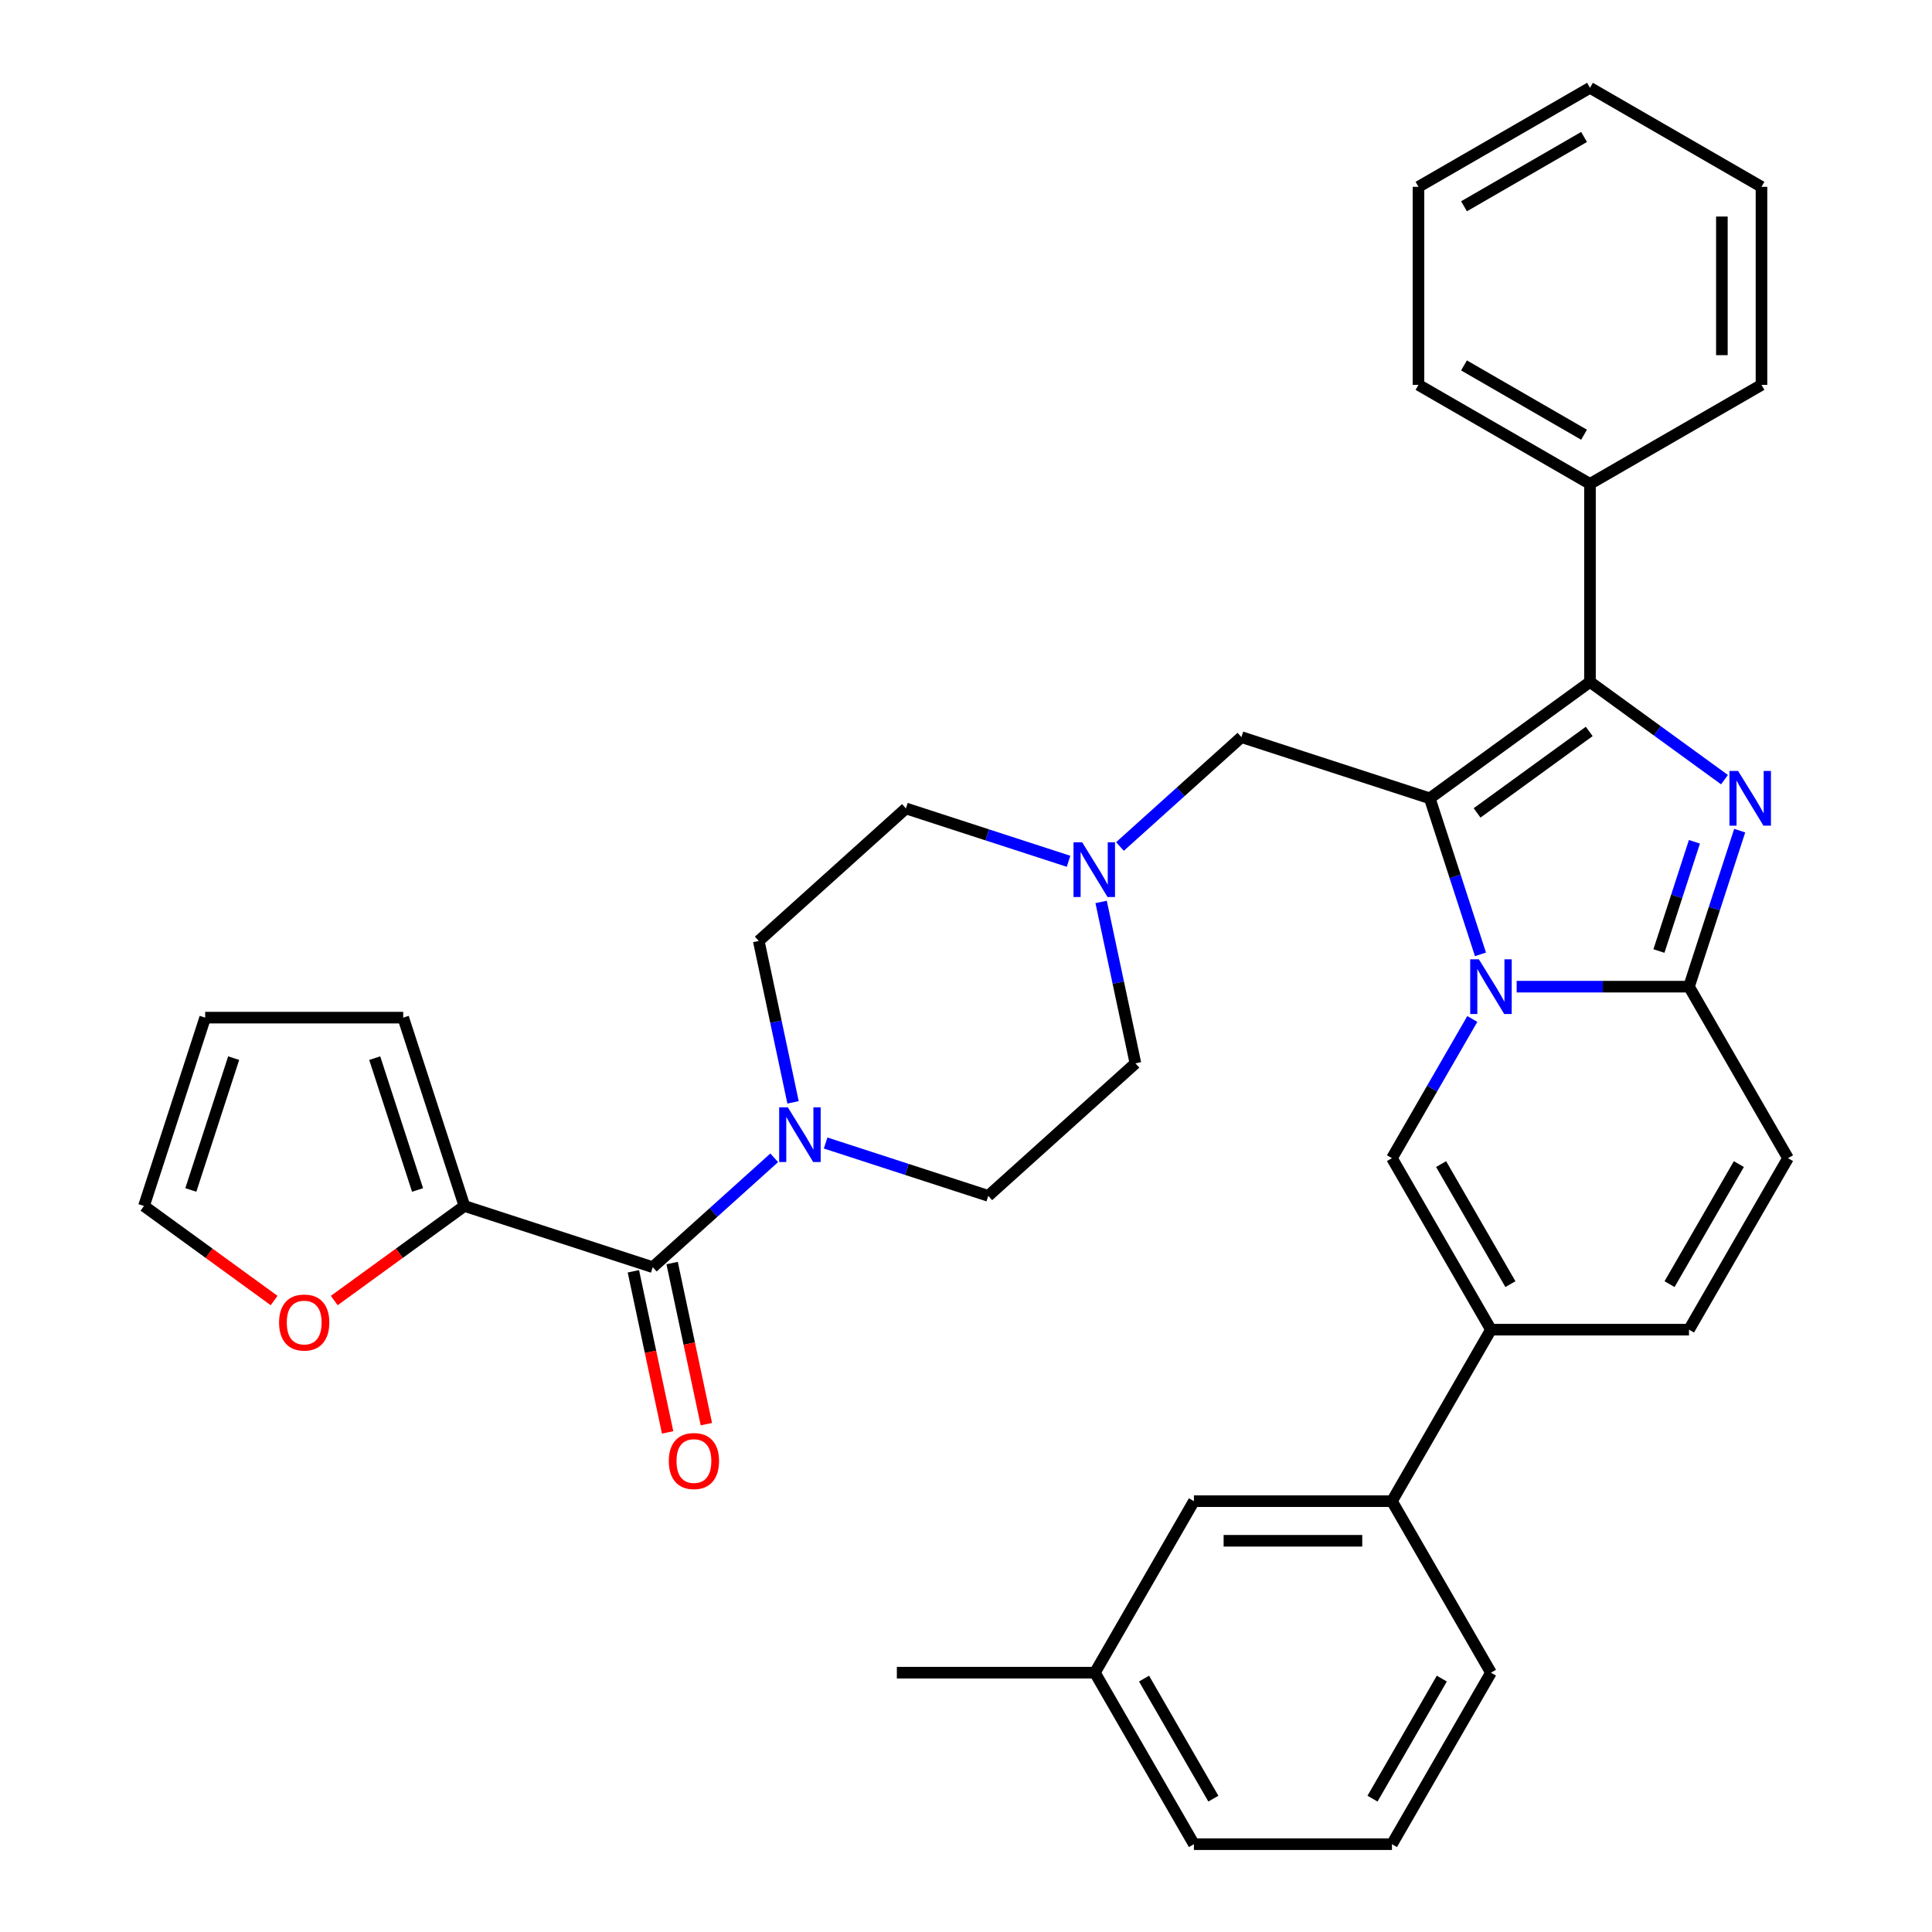 <?xml version='1.0' encoding='iso-8859-1'?>
<svg version='1.1' baseProfile='full'
              xmlns='http://www.w3.org/2000/svg'
                      xmlns:rdkit='http://www.rdkit.org/xml'
                      xmlns:xlink='http://www.w3.org/1999/xlink'
                  xml:space='preserve'
width='1000px' height='1000px' viewBox='0 0 1000 1000'>
<!-- END OF HEADER -->
<rect style='opacity:1.0;fill:#FFFFFF;stroke:none' width='1000' height='1000' x='0' y='0'> </rect>
<path class='bond-0' d='M 553.083,445.802 L 510.992,432.125' style='fill:none;fill-rule:evenodd;stroke:#0000FF;stroke-width:6px;stroke-linecap:butt;stroke-linejoin:miter;stroke-opacity:1' />
<path class='bond-0' d='M 510.992,432.125 L 468.9,418.449' style='fill:none;fill-rule:evenodd;stroke:#000000;stroke-width:6px;stroke-linecap:butt;stroke-linejoin:miter;stroke-opacity:1' />
<path class='bond-1' d='M 569.941,466.846 L 578.819,508.616' style='fill:none;fill-rule:evenodd;stroke:#0000FF;stroke-width:6px;stroke-linecap:butt;stroke-linejoin:miter;stroke-opacity:1' />
<path class='bond-1' d='M 578.819,508.616 L 587.697,550.386' style='fill:none;fill-rule:evenodd;stroke:#000000;stroke-width:6px;stroke-linecap:butt;stroke-linejoin:miter;stroke-opacity:1' />
<path class='bond-2' d='M 579.689,438.146 L 611.124,409.841' style='fill:none;fill-rule:evenodd;stroke:#0000FF;stroke-width:6px;stroke-linecap:butt;stroke-linejoin:miter;stroke-opacity:1' />
<path class='bond-2' d='M 611.124,409.841 L 642.56,381.536' style='fill:none;fill-rule:evenodd;stroke:#000000;stroke-width:6px;stroke-linecap:butt;stroke-linejoin:miter;stroke-opacity:1' />
<path class='bond-3' d='M 427.34,591.621 L 469.432,605.297' style='fill:none;fill-rule:evenodd;stroke:#0000FF;stroke-width:6px;stroke-linecap:butt;stroke-linejoin:miter;stroke-opacity:1' />
<path class='bond-3' d='M 469.432,605.297 L 511.523,618.974' style='fill:none;fill-rule:evenodd;stroke:#000000;stroke-width:6px;stroke-linecap:butt;stroke-linejoin:miter;stroke-opacity:1' />
<path class='bond-4' d='M 410.483,570.576 L 401.605,528.806' style='fill:none;fill-rule:evenodd;stroke:#0000FF;stroke-width:6px;stroke-linecap:butt;stroke-linejoin:miter;stroke-opacity:1' />
<path class='bond-4' d='M 401.605,528.806 L 392.726,487.036' style='fill:none;fill-rule:evenodd;stroke:#000000;stroke-width:6px;stroke-linecap:butt;stroke-linejoin:miter;stroke-opacity:1' />
<path class='bond-5' d='M 400.735,599.277 L 369.299,627.581' style='fill:none;fill-rule:evenodd;stroke:#0000FF;stroke-width:6px;stroke-linecap:butt;stroke-linejoin:miter;stroke-opacity:1' />
<path class='bond-5' d='M 369.299,627.581 L 337.864,655.886' style='fill:none;fill-rule:evenodd;stroke:#000000;stroke-width:6px;stroke-linecap:butt;stroke-linejoin:miter;stroke-opacity:1' />
<path class='bond-6' d='M 468.9,418.449 L 392.726,487.036' style='fill:none;fill-rule:evenodd;stroke:#000000;stroke-width:6px;stroke-linecap:butt;stroke-linejoin:miter;stroke-opacity:1' />
<path class='bond-7' d='M 587.697,550.386 L 511.523,618.974' style='fill:none;fill-rule:evenodd;stroke:#000000;stroke-width:6px;stroke-linecap:butt;stroke-linejoin:miter;stroke-opacity:1' />
<path class='bond-8' d='M 642.56,381.536 L 740.046,413.211' style='fill:none;fill-rule:evenodd;stroke:#000000;stroke-width:6px;stroke-linecap:butt;stroke-linejoin:miter;stroke-opacity:1' />
<path class='bond-9' d='M 240.378,624.211 L 337.864,655.886' style='fill:none;fill-rule:evenodd;stroke:#000000;stroke-width:6px;stroke-linecap:butt;stroke-linejoin:miter;stroke-opacity:1' />
<path class='bond-10' d='M 240.378,624.211 L 206.696,648.683' style='fill:none;fill-rule:evenodd;stroke:#000000;stroke-width:6px;stroke-linecap:butt;stroke-linejoin:miter;stroke-opacity:1' />
<path class='bond-10' d='M 206.696,648.683 L 173.014,673.154' style='fill:none;fill-rule:evenodd;stroke:#FF0000;stroke-width:6px;stroke-linecap:butt;stroke-linejoin:miter;stroke-opacity:1' />
<path class='bond-11' d='M 240.378,624.211 L 208.703,526.726' style='fill:none;fill-rule:evenodd;stroke:#000000;stroke-width:6px;stroke-linecap:butt;stroke-linejoin:miter;stroke-opacity:1' />
<path class='bond-11' d='M 216.13,615.924 L 193.957,547.684' style='fill:none;fill-rule:evenodd;stroke:#000000;stroke-width:6px;stroke-linecap:butt;stroke-linejoin:miter;stroke-opacity:1' />
<path class='bond-12' d='M 327.837,658.017 L 336.699,699.707' style='fill:none;fill-rule:evenodd;stroke:#000000;stroke-width:6px;stroke-linecap:butt;stroke-linejoin:miter;stroke-opacity:1' />
<path class='bond-12' d='M 336.699,699.707 L 345.56,741.397' style='fill:none;fill-rule:evenodd;stroke:#FF0000;stroke-width:6px;stroke-linecap:butt;stroke-linejoin:miter;stroke-opacity:1' />
<path class='bond-12' d='M 347.89,653.755 L 356.751,695.445' style='fill:none;fill-rule:evenodd;stroke:#000000;stroke-width:6px;stroke-linecap:butt;stroke-linejoin:miter;stroke-opacity:1' />
<path class='bond-12' d='M 356.751,695.445 L 365.613,737.135' style='fill:none;fill-rule:evenodd;stroke:#FF0000;stroke-width:6px;stroke-linecap:butt;stroke-linejoin:miter;stroke-opacity:1' />
<path class='bond-13' d='M 925.474,599.467 L 874.223,688.236' style='fill:none;fill-rule:evenodd;stroke:#000000;stroke-width:6px;stroke-linecap:butt;stroke-linejoin:miter;stroke-opacity:1' />
<path class='bond-13' d='M 900.033,602.532 L 864.157,664.671' style='fill:none;fill-rule:evenodd;stroke:#000000;stroke-width:6px;stroke-linecap:butt;stroke-linejoin:miter;stroke-opacity:1' />
<path class='bond-14' d='M 925.474,599.467 L 874.223,510.697' style='fill:none;fill-rule:evenodd;stroke:#000000;stroke-width:6px;stroke-linecap:butt;stroke-linejoin:miter;stroke-opacity:1' />
<path class='bond-15' d='M 874.223,688.236 L 771.721,688.236' style='fill:none;fill-rule:evenodd;stroke:#000000;stroke-width:6px;stroke-linecap:butt;stroke-linejoin:miter;stroke-opacity:1' />
<path class='bond-16' d='M 771.721,688.236 L 720.47,777.006' style='fill:none;fill-rule:evenodd;stroke:#000000;stroke-width:6px;stroke-linecap:butt;stroke-linejoin:miter;stroke-opacity:1' />
<path class='bond-17' d='M 771.721,688.236 L 720.47,599.467' style='fill:none;fill-rule:evenodd;stroke:#000000;stroke-width:6px;stroke-linecap:butt;stroke-linejoin:miter;stroke-opacity:1' />
<path class='bond-17' d='M 781.787,664.671 L 745.911,602.532' style='fill:none;fill-rule:evenodd;stroke:#000000;stroke-width:6px;stroke-linecap:butt;stroke-linejoin:miter;stroke-opacity:1' />
<path class='bond-18' d='M 720.47,599.467 L 741.268,563.443' style='fill:none;fill-rule:evenodd;stroke:#000000;stroke-width:6px;stroke-linecap:butt;stroke-linejoin:miter;stroke-opacity:1' />
<path class='bond-18' d='M 741.268,563.443 L 762.066,527.419' style='fill:none;fill-rule:evenodd;stroke:#0000FF;stroke-width:6px;stroke-linecap:butt;stroke-linejoin:miter;stroke-opacity:1' />
<path class='bond-19' d='M 900.465,429.934 L 887.344,470.315' style='fill:none;fill-rule:evenodd;stroke:#0000FF;stroke-width:6px;stroke-linecap:butt;stroke-linejoin:miter;stroke-opacity:1' />
<path class='bond-19' d='M 887.344,470.315 L 874.223,510.697' style='fill:none;fill-rule:evenodd;stroke:#000000;stroke-width:6px;stroke-linecap:butt;stroke-linejoin:miter;stroke-opacity:1' />
<path class='bond-19' d='M 877.031,435.713 L 867.847,463.98' style='fill:none;fill-rule:evenodd;stroke:#0000FF;stroke-width:6px;stroke-linecap:butt;stroke-linejoin:miter;stroke-opacity:1' />
<path class='bond-19' d='M 867.847,463.98 L 858.662,492.247' style='fill:none;fill-rule:evenodd;stroke:#000000;stroke-width:6px;stroke-linecap:butt;stroke-linejoin:miter;stroke-opacity:1' />
<path class='bond-20' d='M 892.596,403.546 L 857.784,378.254' style='fill:none;fill-rule:evenodd;stroke:#0000FF;stroke-width:6px;stroke-linecap:butt;stroke-linejoin:miter;stroke-opacity:1' />
<path class='bond-20' d='M 857.784,378.254 L 822.972,352.962' style='fill:none;fill-rule:evenodd;stroke:#000000;stroke-width:6px;stroke-linecap:butt;stroke-linejoin:miter;stroke-opacity:1' />
<path class='bond-21' d='M 874.223,510.697 L 829.623,510.697' style='fill:none;fill-rule:evenodd;stroke:#000000;stroke-width:6px;stroke-linecap:butt;stroke-linejoin:miter;stroke-opacity:1' />
<path class='bond-21' d='M 829.623,510.697 L 785.023,510.697' style='fill:none;fill-rule:evenodd;stroke:#0000FF;stroke-width:6px;stroke-linecap:butt;stroke-linejoin:miter;stroke-opacity:1' />
<path class='bond-22' d='M 766.287,493.974 L 753.167,453.593' style='fill:none;fill-rule:evenodd;stroke:#0000FF;stroke-width:6px;stroke-linecap:butt;stroke-linejoin:miter;stroke-opacity:1' />
<path class='bond-22' d='M 753.167,453.593 L 740.046,413.211' style='fill:none;fill-rule:evenodd;stroke:#000000;stroke-width:6px;stroke-linecap:butt;stroke-linejoin:miter;stroke-opacity:1' />
<path class='bond-23' d='M 740.046,413.211 L 822.972,352.962' style='fill:none;fill-rule:evenodd;stroke:#000000;stroke-width:6px;stroke-linecap:butt;stroke-linejoin:miter;stroke-opacity:1' />
<path class='bond-23' d='M 764.535,420.759 L 822.583,378.585' style='fill:none;fill-rule:evenodd;stroke:#000000;stroke-width:6px;stroke-linecap:butt;stroke-linejoin:miter;stroke-opacity:1' />
<path class='bond-24' d='M 822.972,352.962 L 822.972,250.459' style='fill:none;fill-rule:evenodd;stroke:#000000;stroke-width:6px;stroke-linecap:butt;stroke-linejoin:miter;stroke-opacity:1' />
<path class='bond-25' d='M 720.47,777.006 L 617.967,777.006' style='fill:none;fill-rule:evenodd;stroke:#000000;stroke-width:6px;stroke-linecap:butt;stroke-linejoin:miter;stroke-opacity:1' />
<path class='bond-25' d='M 705.094,797.507 L 633.343,797.507' style='fill:none;fill-rule:evenodd;stroke:#000000;stroke-width:6px;stroke-linecap:butt;stroke-linejoin:miter;stroke-opacity:1' />
<path class='bond-26' d='M 720.47,777.006 L 771.721,865.776' style='fill:none;fill-rule:evenodd;stroke:#000000;stroke-width:6px;stroke-linecap:butt;stroke-linejoin:miter;stroke-opacity:1' />
<path class='bond-27' d='M 911.742,96.706 L 911.742,199.208' style='fill:none;fill-rule:evenodd;stroke:#000000;stroke-width:6px;stroke-linecap:butt;stroke-linejoin:miter;stroke-opacity:1' />
<path class='bond-27' d='M 891.241,112.081 L 891.241,183.833' style='fill:none;fill-rule:evenodd;stroke:#000000;stroke-width:6px;stroke-linecap:butt;stroke-linejoin:miter;stroke-opacity:1' />
<path class='bond-28' d='M 911.742,96.706 L 822.972,45.455' style='fill:none;fill-rule:evenodd;stroke:#000000;stroke-width:6px;stroke-linecap:butt;stroke-linejoin:miter;stroke-opacity:1' />
<path class='bond-29' d='M 822.972,45.455 L 734.202,96.706' style='fill:none;fill-rule:evenodd;stroke:#000000;stroke-width:6px;stroke-linecap:butt;stroke-linejoin:miter;stroke-opacity:1' />
<path class='bond-29' d='M 819.907,70.896 L 757.768,106.772' style='fill:none;fill-rule:evenodd;stroke:#000000;stroke-width:6px;stroke-linecap:butt;stroke-linejoin:miter;stroke-opacity:1' />
<path class='bond-30' d='M 734.202,96.706 L 734.202,199.208' style='fill:none;fill-rule:evenodd;stroke:#000000;stroke-width:6px;stroke-linecap:butt;stroke-linejoin:miter;stroke-opacity:1' />
<path class='bond-31' d='M 734.202,199.208 L 822.972,250.459' style='fill:none;fill-rule:evenodd;stroke:#000000;stroke-width:6px;stroke-linecap:butt;stroke-linejoin:miter;stroke-opacity:1' />
<path class='bond-31' d='M 757.768,189.142 L 819.907,225.018' style='fill:none;fill-rule:evenodd;stroke:#000000;stroke-width:6px;stroke-linecap:butt;stroke-linejoin:miter;stroke-opacity:1' />
<path class='bond-32' d='M 822.972,250.459 L 911.742,199.208' style='fill:none;fill-rule:evenodd;stroke:#000000;stroke-width:6px;stroke-linecap:butt;stroke-linejoin:miter;stroke-opacity:1' />
<path class='bond-33' d='M 617.967,777.006 L 566.716,865.776' style='fill:none;fill-rule:evenodd;stroke:#000000;stroke-width:6px;stroke-linecap:butt;stroke-linejoin:miter;stroke-opacity:1' />
<path class='bond-34' d='M 566.716,865.776 L 464.213,865.776' style='fill:none;fill-rule:evenodd;stroke:#000000;stroke-width:6px;stroke-linecap:butt;stroke-linejoin:miter;stroke-opacity:1' />
<path class='bond-35' d='M 566.716,865.776 L 617.967,954.545' style='fill:none;fill-rule:evenodd;stroke:#000000;stroke-width:6px;stroke-linecap:butt;stroke-linejoin:miter;stroke-opacity:1' />
<path class='bond-35' d='M 592.158,868.841 L 628.033,930.98' style='fill:none;fill-rule:evenodd;stroke:#000000;stroke-width:6px;stroke-linecap:butt;stroke-linejoin:miter;stroke-opacity:1' />
<path class='bond-36' d='M 771.721,865.776 L 720.47,954.545' style='fill:none;fill-rule:evenodd;stroke:#000000;stroke-width:6px;stroke-linecap:butt;stroke-linejoin:miter;stroke-opacity:1' />
<path class='bond-36' d='M 746.279,868.841 L 710.403,930.98' style='fill:none;fill-rule:evenodd;stroke:#000000;stroke-width:6px;stroke-linecap:butt;stroke-linejoin:miter;stroke-opacity:1' />
<path class='bond-37' d='M 720.47,954.545 L 617.967,954.545' style='fill:none;fill-rule:evenodd;stroke:#000000;stroke-width:6px;stroke-linecap:butt;stroke-linejoin:miter;stroke-opacity:1' />
<path class='bond-38' d='M 141.889,673.154 L 108.207,648.683' style='fill:none;fill-rule:evenodd;stroke:#FF0000;stroke-width:6px;stroke-linecap:butt;stroke-linejoin:miter;stroke-opacity:1' />
<path class='bond-38' d='M 108.207,648.683 L 74.525,624.211' style='fill:none;fill-rule:evenodd;stroke:#000000;stroke-width:6px;stroke-linecap:butt;stroke-linejoin:miter;stroke-opacity:1' />
<path class='bond-39' d='M 208.703,526.726 L 106.201,526.726' style='fill:none;fill-rule:evenodd;stroke:#000000;stroke-width:6px;stroke-linecap:butt;stroke-linejoin:miter;stroke-opacity:1' />
<path class='bond-40' d='M 74.525,624.211 L 106.201,526.726' style='fill:none;fill-rule:evenodd;stroke:#000000;stroke-width:6px;stroke-linecap:butt;stroke-linejoin:miter;stroke-opacity:1' />
<path class='bond-40' d='M 98.774,615.924 L 120.946,547.684' style='fill:none;fill-rule:evenodd;stroke:#000000;stroke-width:6px;stroke-linecap:butt;stroke-linejoin:miter;stroke-opacity:1' />
<path  class='atom-0' d='M 560.126 435.964
L 569.406 450.964
Q 570.326 452.444, 571.806 455.124
Q 573.286 457.804, 573.366 457.964
L 573.366 435.964
L 577.126 435.964
L 577.126 464.284
L 573.246 464.284
L 563.286 447.884
Q 562.126 445.964, 560.886 443.764
Q 559.686 441.564, 559.326 440.884
L 559.326 464.284
L 555.646 464.284
L 555.646 435.964
L 560.126 435.964
' fill='#0000FF'/>
<path  class='atom-1' d='M 407.778 573.139
L 417.058 588.139
Q 417.978 589.619, 419.458 592.299
Q 420.938 594.979, 421.018 595.139
L 421.018 573.139
L 424.778 573.139
L 424.778 601.459
L 420.898 601.459
L 410.938 585.059
Q 409.778 583.139, 408.538 580.939
Q 407.338 578.739, 406.978 578.059
L 406.978 601.459
L 403.298 601.459
L 403.298 573.139
L 407.778 573.139
' fill='#0000FF'/>
<path  class='atom-13' d='M 899.638 399.051
L 908.918 414.051
Q 909.838 415.531, 911.318 418.211
Q 912.798 420.891, 912.878 421.051
L 912.878 399.051
L 916.638 399.051
L 916.638 427.371
L 912.758 427.371
L 902.798 410.971
Q 901.638 409.051, 900.398 406.851
Q 899.198 404.651, 898.838 403.971
L 898.838 427.371
L 895.158 427.371
L 895.158 399.051
L 899.638 399.051
' fill='#0000FF'/>
<path  class='atom-15' d='M 765.461 496.537
L 774.741 511.537
Q 775.661 513.017, 777.141 515.697
Q 778.621 518.377, 778.701 518.537
L 778.701 496.537
L 782.461 496.537
L 782.461 524.857
L 778.581 524.857
L 768.621 508.457
Q 767.461 506.537, 766.221 504.337
Q 765.021 502.137, 764.661 501.457
L 764.661 524.857
L 760.981 524.857
L 760.981 496.537
L 765.461 496.537
' fill='#0000FF'/>
<path  class='atom-31' d='M 144.452 684.541
Q 144.452 677.741, 147.812 673.941
Q 151.172 670.141, 157.452 670.141
Q 163.732 670.141, 167.092 673.941
Q 170.452 677.741, 170.452 684.541
Q 170.452 691.421, 167.052 695.341
Q 163.652 699.221, 157.452 699.221
Q 151.212 699.221, 147.812 695.341
Q 144.452 691.461, 144.452 684.541
M 157.452 696.021
Q 161.772 696.021, 164.092 693.141
Q 166.452 690.221, 166.452 684.541
Q 166.452 678.981, 164.092 676.181
Q 161.772 673.341, 157.452 673.341
Q 153.132 673.341, 150.772 676.141
Q 148.452 678.941, 148.452 684.541
Q 148.452 690.261, 150.772 693.141
Q 153.132 696.021, 157.452 696.021
' fill='#FF0000'/>
<path  class='atom-33' d='M 346.175 756.229
Q 346.175 749.429, 349.535 745.629
Q 352.895 741.829, 359.175 741.829
Q 365.455 741.829, 368.815 745.629
Q 372.175 749.429, 372.175 756.229
Q 372.175 763.109, 368.775 767.029
Q 365.375 770.909, 359.175 770.909
Q 352.935 770.909, 349.535 767.029
Q 346.175 763.149, 346.175 756.229
M 359.175 767.709
Q 363.495 767.709, 365.815 764.829
Q 368.175 761.909, 368.175 756.229
Q 368.175 750.669, 365.815 747.869
Q 363.495 745.029, 359.175 745.029
Q 354.855 745.029, 352.495 747.829
Q 350.175 750.629, 350.175 756.229
Q 350.175 761.949, 352.495 764.829
Q 354.855 767.709, 359.175 767.709
' fill='#FF0000'/>
</svg>
